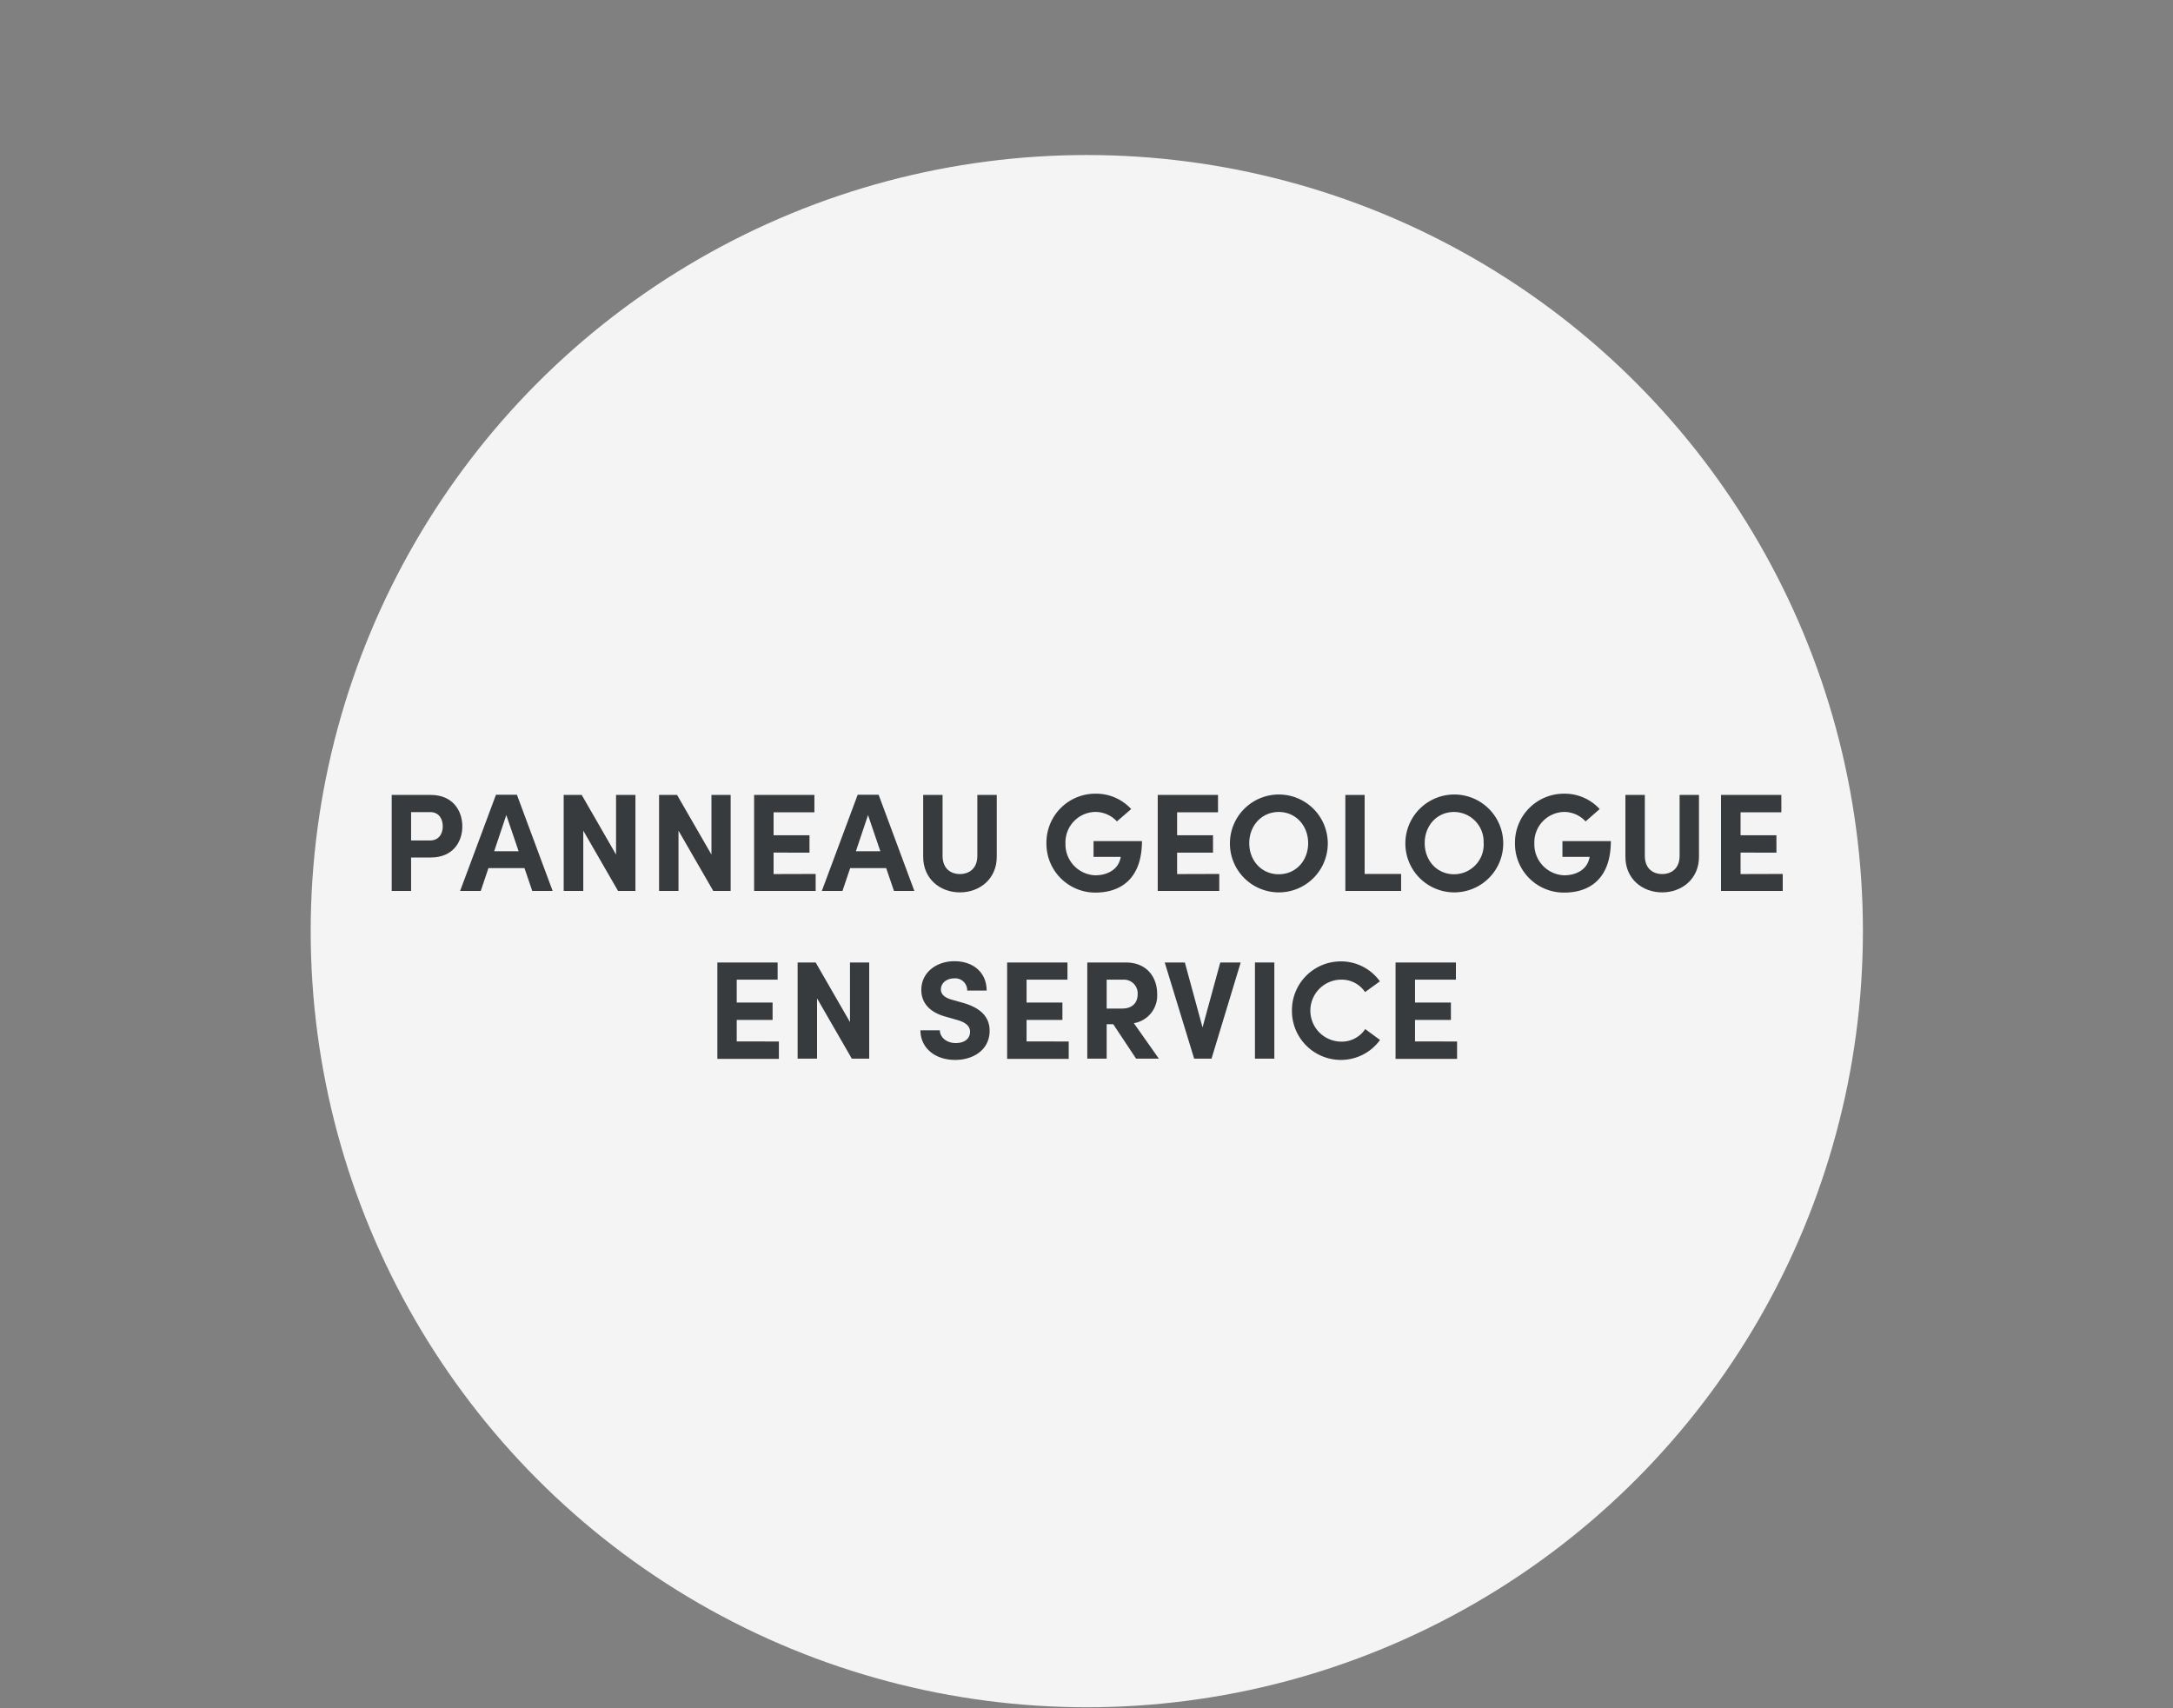 <svg id="Layer_2" data-name="Layer 2" xmlns="http://www.w3.org/2000/svg" viewBox="0 0 500 393"><rect x="0" y="0" width="500" height="393" fill="#808080" stroke="none"/><circle cx="250.07" cy="214.25" r="178.58" style="fill:#f4f4f4"/><path d="M106.38,190.14c0,3.63-2.22,7.16-7.23,7.16H94.59V205H90.13V182.91h9C104.16,182.91,106.38,186.51,106.38,190.14Zm-4.5,0c0-1.61-.8-3.28-2.89-3.28h-4.4v6.53h4.34C101.08,193.39,101.88,191.71,101.88,190.14Z" style="fill:#383b3d"/><path d="M120.68,199.75h-8.29L110.62,205h-4.75l8.25-22.13h4.82L127.16,205h-4.69Zm-1.35-3.89-2.83-8.32-2.79,8.32Z" style="fill:#383b3d"/><path d="M146.21,182.91V205h-4l-8-13.87V205H129.7V182.91h4.15l7.9,13.72V182.91Z" style="fill:#383b3d"/><path d="M168.12,182.91V205h-4l-8-13.87V205h-4.47V182.91h4.14l7.91,13.72V182.91Z" style="fill:#383b3d"/><path d="M187.68,201.09V205H173.52V182.91h13.87v4H178v5.27h8.26v4H178v4.94Z" style="fill:#383b3d"/><path d="M203.91,199.75h-8.29L193.85,205H189.1l8.25-22.13h4.82L210.39,205H205.7Zm-1.35-3.89-2.83-8.32-2.79,8.32Z" style="fill:#383b3d"/><path d="M212.42,197.14V182.91h4.46v14c0,3,1.93,4.2,4,4.2s4-1.22,4-4.2v-14h4.47v14.23c0,5.11-3.95,8.19-8.48,8.19S212.42,202.25,212.42,197.14Z" style="fill:#383b3d"/><path d="M240.78,194a11.26,11.26,0,0,1,11.31-11.38,10.94,10.94,0,0,1,8.19,3.54L257,189a6.76,6.76,0,0,0-5-2.18,7,7,0,0,0-6.84,7.23,7.13,7.13,0,0,0,6.84,7.35c2.89,0,5.17-1.38,5.75-3.69a3,3,0,0,0,.13-.55h-6.26v-3.63h11.14c0,8.19-4.4,11.85-10.76,11.85A11.25,11.25,0,0,1,240.78,194Z" style="fill:#383b3d"/><path d="M280.55,201.09V205H266.39V182.91h13.87v4h-9.41v5.27h8.26v4h-8.26v4.94Z" style="fill:#383b3d"/><path d="M283,194a11.26,11.26,0,1,1,11.25,11.33A11.25,11.25,0,0,1,283,194Zm18,0c0-4-2.82-7.17-6.77-7.17s-6.78,3.18-6.78,7.17,2.79,7.16,6.78,7.16S301,198,301,194Z" style="fill:#383b3d"/><path d="M309.56,182.91H314v18.18h8.39V205H309.56Z" style="fill:#383b3d"/><path d="M323.37,194a11.26,11.26,0,1,1,11.24,11.33A11.25,11.25,0,0,1,323.37,194Zm18,0a6.84,6.84,0,0,0-6.78-7.17c-4,0-6.77,3.18-6.77,7.17s2.79,7.16,6.77,7.16A6.83,6.83,0,0,0,341.39,194Z" style="fill:#383b3d"/><path d="M348.59,194a11.26,11.26,0,0,1,11.3-11.38,10.92,10.92,0,0,1,8.19,3.54L364.84,189a6.74,6.74,0,0,0-4.95-2.18,7,7,0,0,0-6.84,7.23,7.13,7.13,0,0,0,6.84,7.35c2.89,0,5.17-1.38,5.75-3.69a2.33,2.33,0,0,0,.13-.55h-6.26v-3.63h11.14c0,8.19-4.4,11.85-10.76,11.85A11.24,11.24,0,0,1,348.59,194Z" style="fill:#383b3d"/><path d="M374,197.14V182.91h4.47v14c0,3,1.93,4.2,4,4.2s4-1.22,4-4.2v-14h4.46v14.23c0,5.11-3.95,8.19-8.48,8.19S374,202.25,374,197.14Z" style="fill:#383b3d"/><path d="M410.2,201.09V205H396V182.91h13.88v4H400.5v5.27h8.25v4H400.5v4.94Z" style="fill:#383b3d"/><path d="M179.22,239.64v4H165.06V221.46h13.87v3.95h-9.41v5.27h8.25v4h-8.25v4.94Z" style="fill:#383b3d"/><path d="M200,221.46v22.13h-4l-8-13.87v13.87h-4.47V221.46h4.15l7.9,13.72V221.46Z" style="fill:#383b3d"/><path d="M211.79,237.07h4.47c0,1.61,1.57,2.93,3.63,2.93s3.31-1,3.31-2.61c0-1.22-.9-2.08-2.8-2.66l-2.7-.77c-4.85-1.29-5.71-4.21-5.71-6.2,0-3.95,3.4-6.59,7.64-6.59s7.39,2.54,7.39,6.75h-4.47a2.75,2.75,0,0,0-3-2.8c-1.73,0-3.05,1.06-3.05,2.54,0,.55.16,1.7,2.48,2.35l2.47.7c3.34.93,6.26,2.7,6.26,6.46,0,4.4-3.76,6.71-7.93,6.71C215,243.88,211.79,241,211.79,237.07Z" style="fill:#383b3d"/><path d="M245.91,239.64v4H231.74V221.46h13.88v3.95h-9.41v5.27h8.25v4h-8.25v4.94Z" style="fill:#383b3d"/><path d="M256.15,235.66h-1.51v7.93h-4.46V221.46H259c5.08,0,7.26,3.6,7.26,7.23a6.44,6.44,0,0,1-5.36,6.74l5.75,8.16h-5.24Zm-1.51-3.6h3.57c2.5,0,3.56-1.51,3.56-3.27a3.16,3.16,0,0,0-3.21-3.38h-3.92Z" style="fill:#383b3d"/><path d="M285.48,221.46l-6.71,22.13h-4L268,221.46h4.63l4.07,14.94,4.08-14.94Z" style="fill:#383b3d"/><path d="M288.76,221.46h4.46v22.13h-4.46Z" style="fill:#383b3d"/><path d="M297.27,232.51a11.24,11.24,0,0,1,11.24-11.3,11,11,0,0,1,9,4.59l-3.41,2.47a6.48,6.48,0,0,0-5.46-2.86,7.13,7.13,0,0,0,0,14.26,6.45,6.45,0,0,0,5.49-2.89l3.41,2.51a11.09,11.09,0,0,1-9,4.59A11.26,11.26,0,0,1,297.27,232.51Z" style="fill:#383b3d"/><path d="M335.27,239.64v4H321.11V221.46H335v3.95h-9.41v5.27h8.26v4h-8.26v4.94Z" style="fill:#383b3d"/></svg>